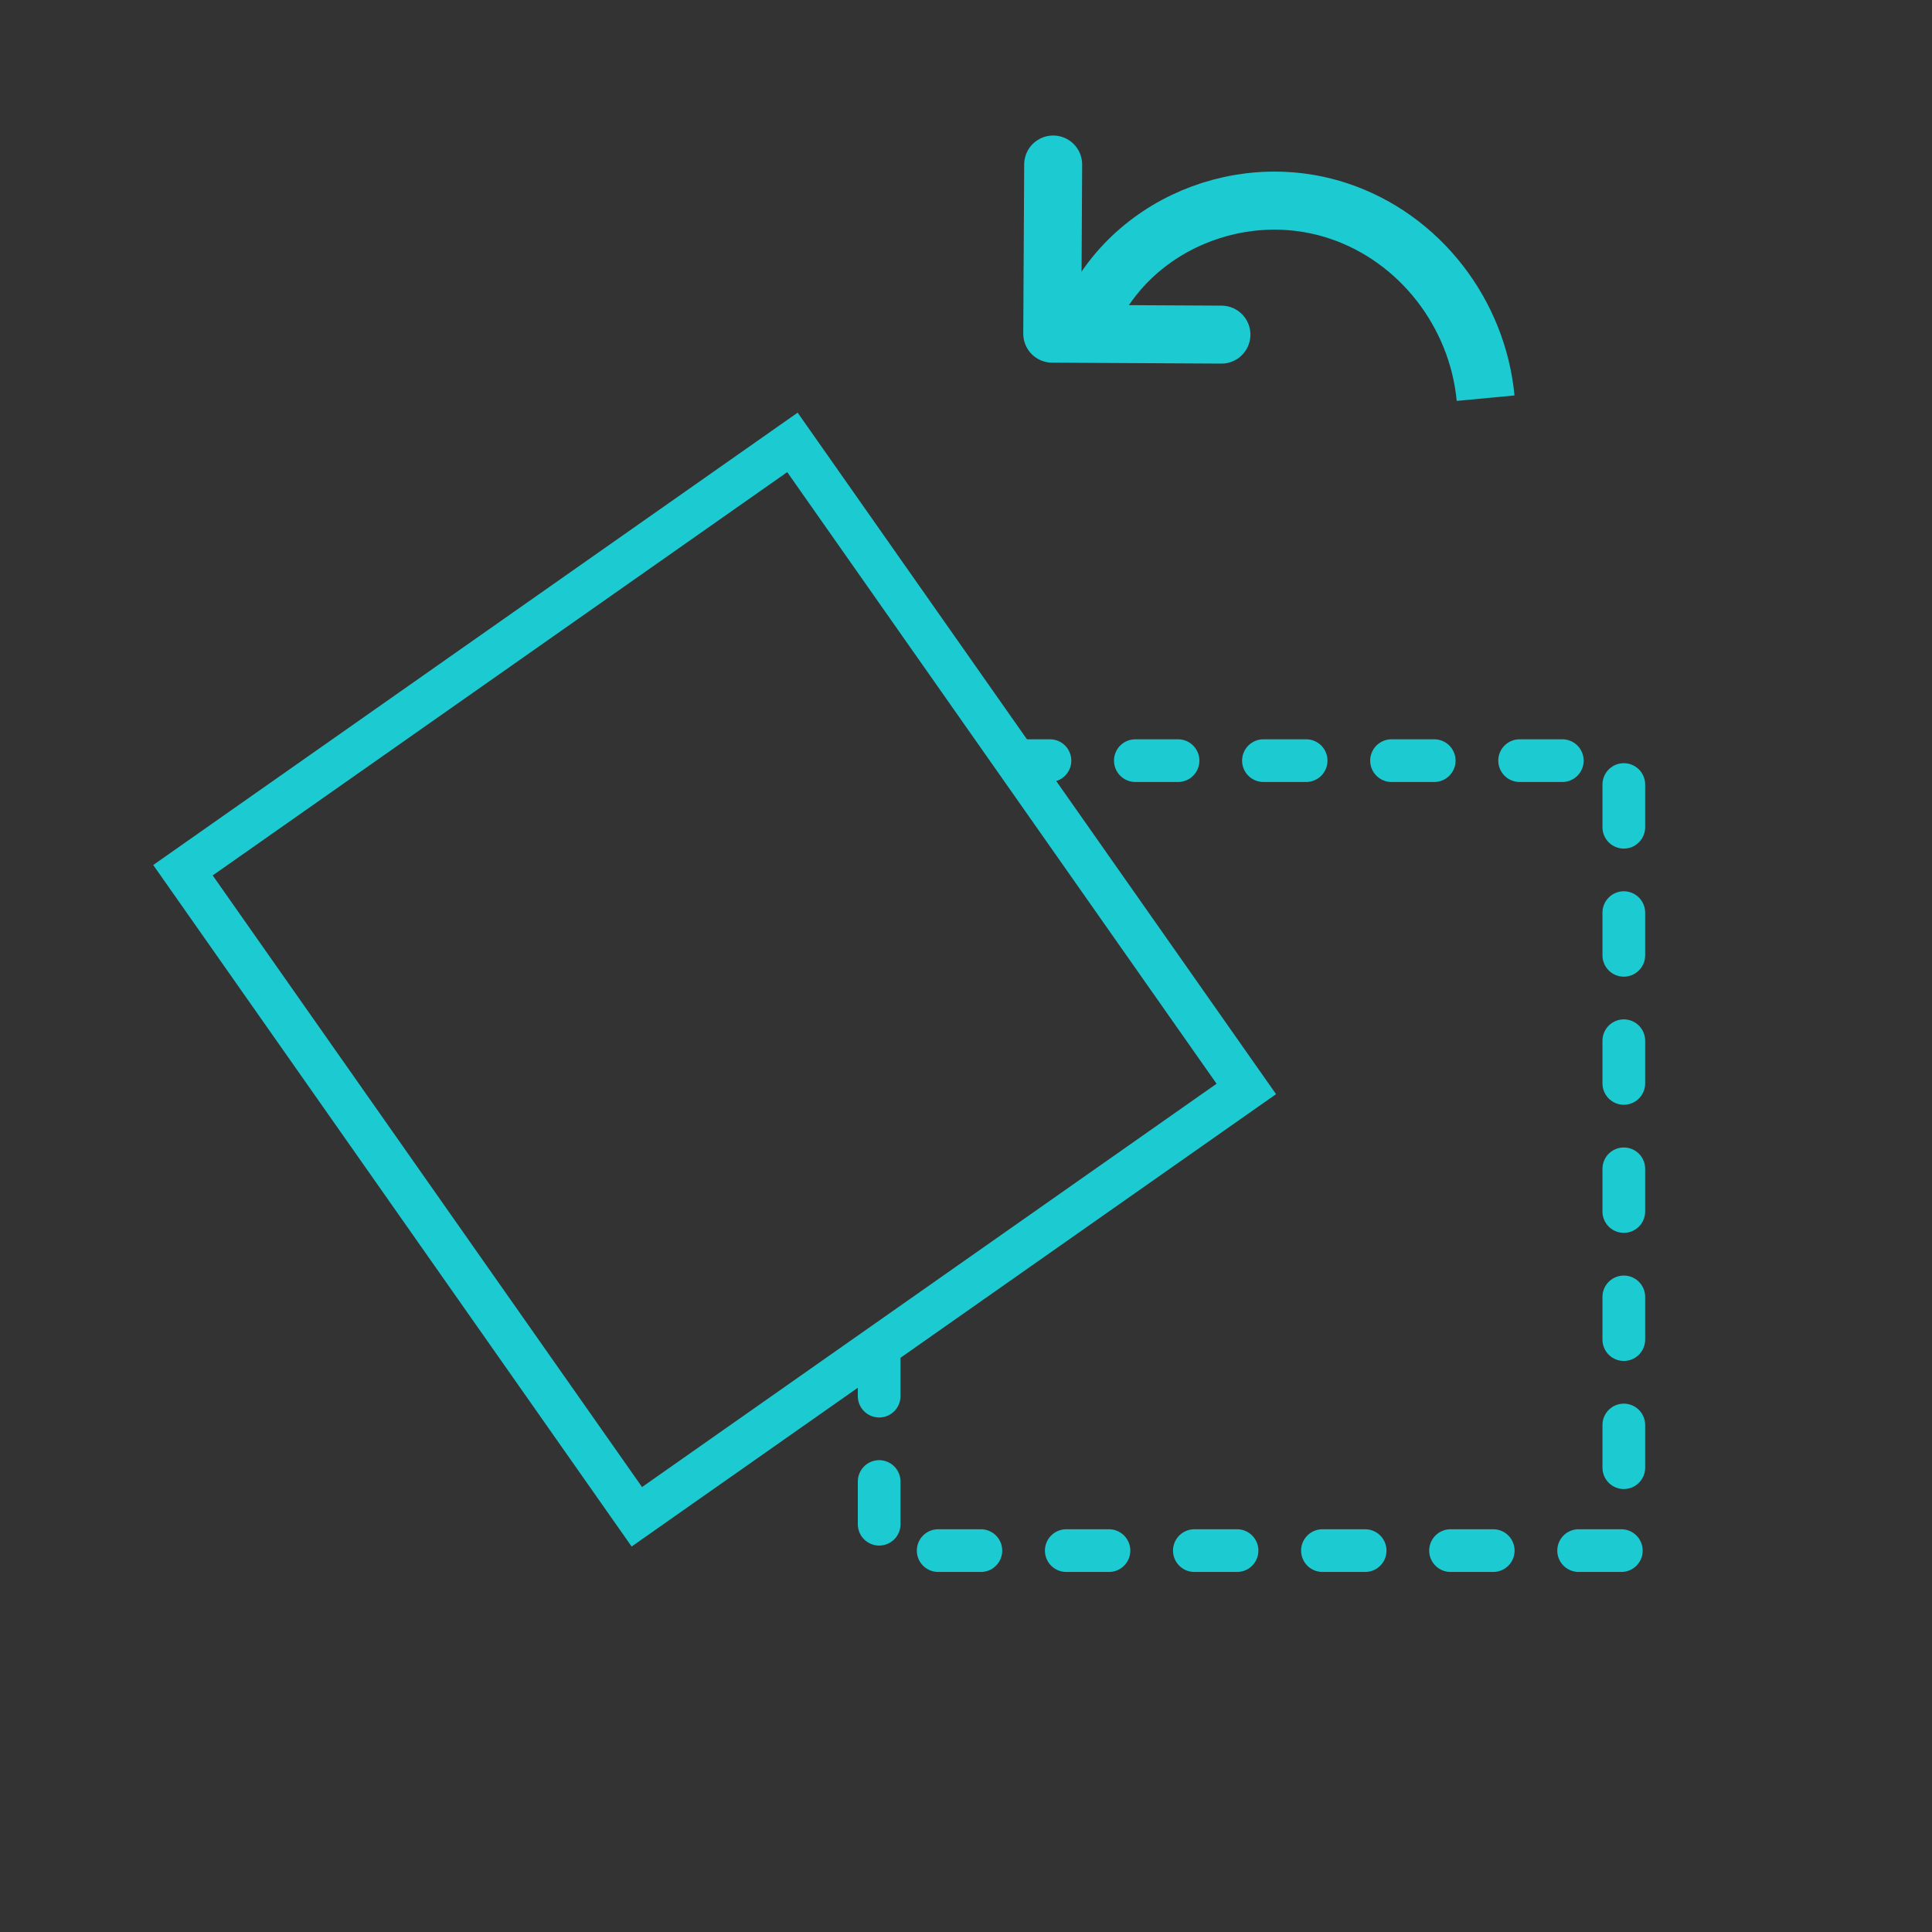 <?xml version="1.0" encoding="UTF-8" standalone="no"?>
<!-- Created with Inkscape (http://www.inkscape.org/) -->

<svg
   width="200mm"
   height="200mm"
   viewBox="0 0 200 200"
   version="1.1"
   id="svg36"
   inkscape:version="1.1.2 (b8e25be833, 2022-02-05)"
   sodipodi:docname="rotatespaceobject.svg"
   xmlns:inkscape="http://www.inkscape.org/namespaces/inkscape"
   xmlns:sodipodi="http://sodipodi.sourceforge.net/DTD/sodipodi-0.dtd"
   xmlns="http://www.w3.org/2000/svg"
   xmlns:svg="http://www.w3.org/2000/svg">
  <sodipodi:namedview
     id="namedview38"
     pagecolor="#ffffff"
     bordercolor="#666666"
     borderopacity="1.0"
     inkscape:pageshadow="2"
     inkscape:pageopacity="0.0"
     inkscape:pagecheckerboard="0"
     inkscape:document-units="mm"
     showgrid="false"
     inkscape:zoom="0.733172"
     inkscape:cx="362.80709"
     inkscape:cy="355.30544"
     inkscape:window-width="1285"
     inkscape:window-height="994"
     inkscape:window-x="330"
     inkscape:window-y="0"
     inkscape:window-maximized="0"
     inkscape:current-layer="layer3"
     inkscape:snap-nodes="false" />
  <defs
     id="defs33">
    <linearGradient
       id="linearGradient1137"
       inkscape:swatch="solid">
      <stop
         style="stop-color:#333333;stop-opacity:1;"
         offset="0"
         id="stop1135" />
    </linearGradient>
  </defs>
  <g
     inkscape:label="Lager 1"
     inkscape:groupmode="layer"
     id="layer1"
     style="display:none">
    <path
       style="fill:none;stroke:#000000;stroke-width:0.265px;stroke-linecap:butt;stroke-linejoin:miter;stroke-opacity:1"
       d="M 54.131,134.967 75.423,156.62 159.146,74.701"
       id="path36589" />
    <path
       style="display:inline;fill:none;stroke:#000000;stroke-width:0.265px;stroke-linecap:butt;stroke-linejoin:miter;stroke-opacity:1"
       d="M 159.146,74.701 137.854,53.049 54.131,134.967"
       id="path36589-2" />
  </g>
  <g
     inkscape:groupmode="layer"
     id="layer2"
     inkscape:label="Lager 2"
     style="display:inline">
    <rect
       style="opacity:1;fill:#333333;fill-opacity:1;fill-rule:evenodd;stroke:#333333;stroke-width:4;stroke-opacity:1"
       id="rect1472"
       width="196"
       height="196"
       x="2"
       y="2" />
  </g>
  <g
     inkscape:groupmode="layer"
     id="layer3"
     inkscape:label="Lager 3"
     style="display:inline">
    <rect
       style="fill:#333333;fill-opacity:1;fill-rule:evenodd;stroke:#1ccbd1;stroke-width:4.42;stroke-linecap:round;stroke-linejoin:round;stroke-miterlimit:4;stroke-dasharray:4.42, 8.84;stroke-dashoffset:0;stroke-opacity:1"
       id="rect33603"
       width="77.086"
       height="81.777"
       x="91.011"
       y="78.741" />
    <rect
       style="display:inline;fill:#333333;fill-opacity:1;fill-rule:evenodd;stroke:#1ccbd1;stroke-width:4.42;stroke-miterlimit:4;stroke-dasharray:none;stroke-opacity:1"
       id="rect33603-6"
       width="77.086"
       height="81.777"
       x="-36.256"
       y="84.614"
       transform="rotate(-35.068)" />
    <path
       sodipodi:type="spiral"
       style="fill:none;fill-rule:evenodd;stroke:#1ccbd1;stroke-width:22.677;stroke-miterlimit:4;stroke-dasharray:none;stroke-opacity:1"
       id="path1192"
       sodipodi:cx="411.90881"
       sodipodi:cy="126.84608"
       sodipodi:expansion="1"
       sodipodi:revolution="3"
       sodipodi:radius="87.97126"
       sodipodi:argument="-18.973911"
       sodipodi:t0="0.855546"
       d="m 339.882,105.011 c 9.989,-42.205 54.43,-67.285 95.988,-57.207 32.528,7.888 57.454,35.344 63.33,68.131"
       transform="matrix(0.264,0.022,-0.022,0.264,24.551,-0.37)"
       inkscape:transform-center-x="3.9726068"
       inkscape:transform-center-y="-3.1878648" />
    <path
       style="fill:none;stroke:#1ccbd1;stroke-width:6;stroke-linecap:round;stroke-linejoin:round;stroke-miterlimit:4;stroke-dasharray:none;stroke-opacity:1"
       d="m 109.024,17.029 -0.096,17.515 17.515,0.096"
       id="path1498" />
  </g>
</svg>
